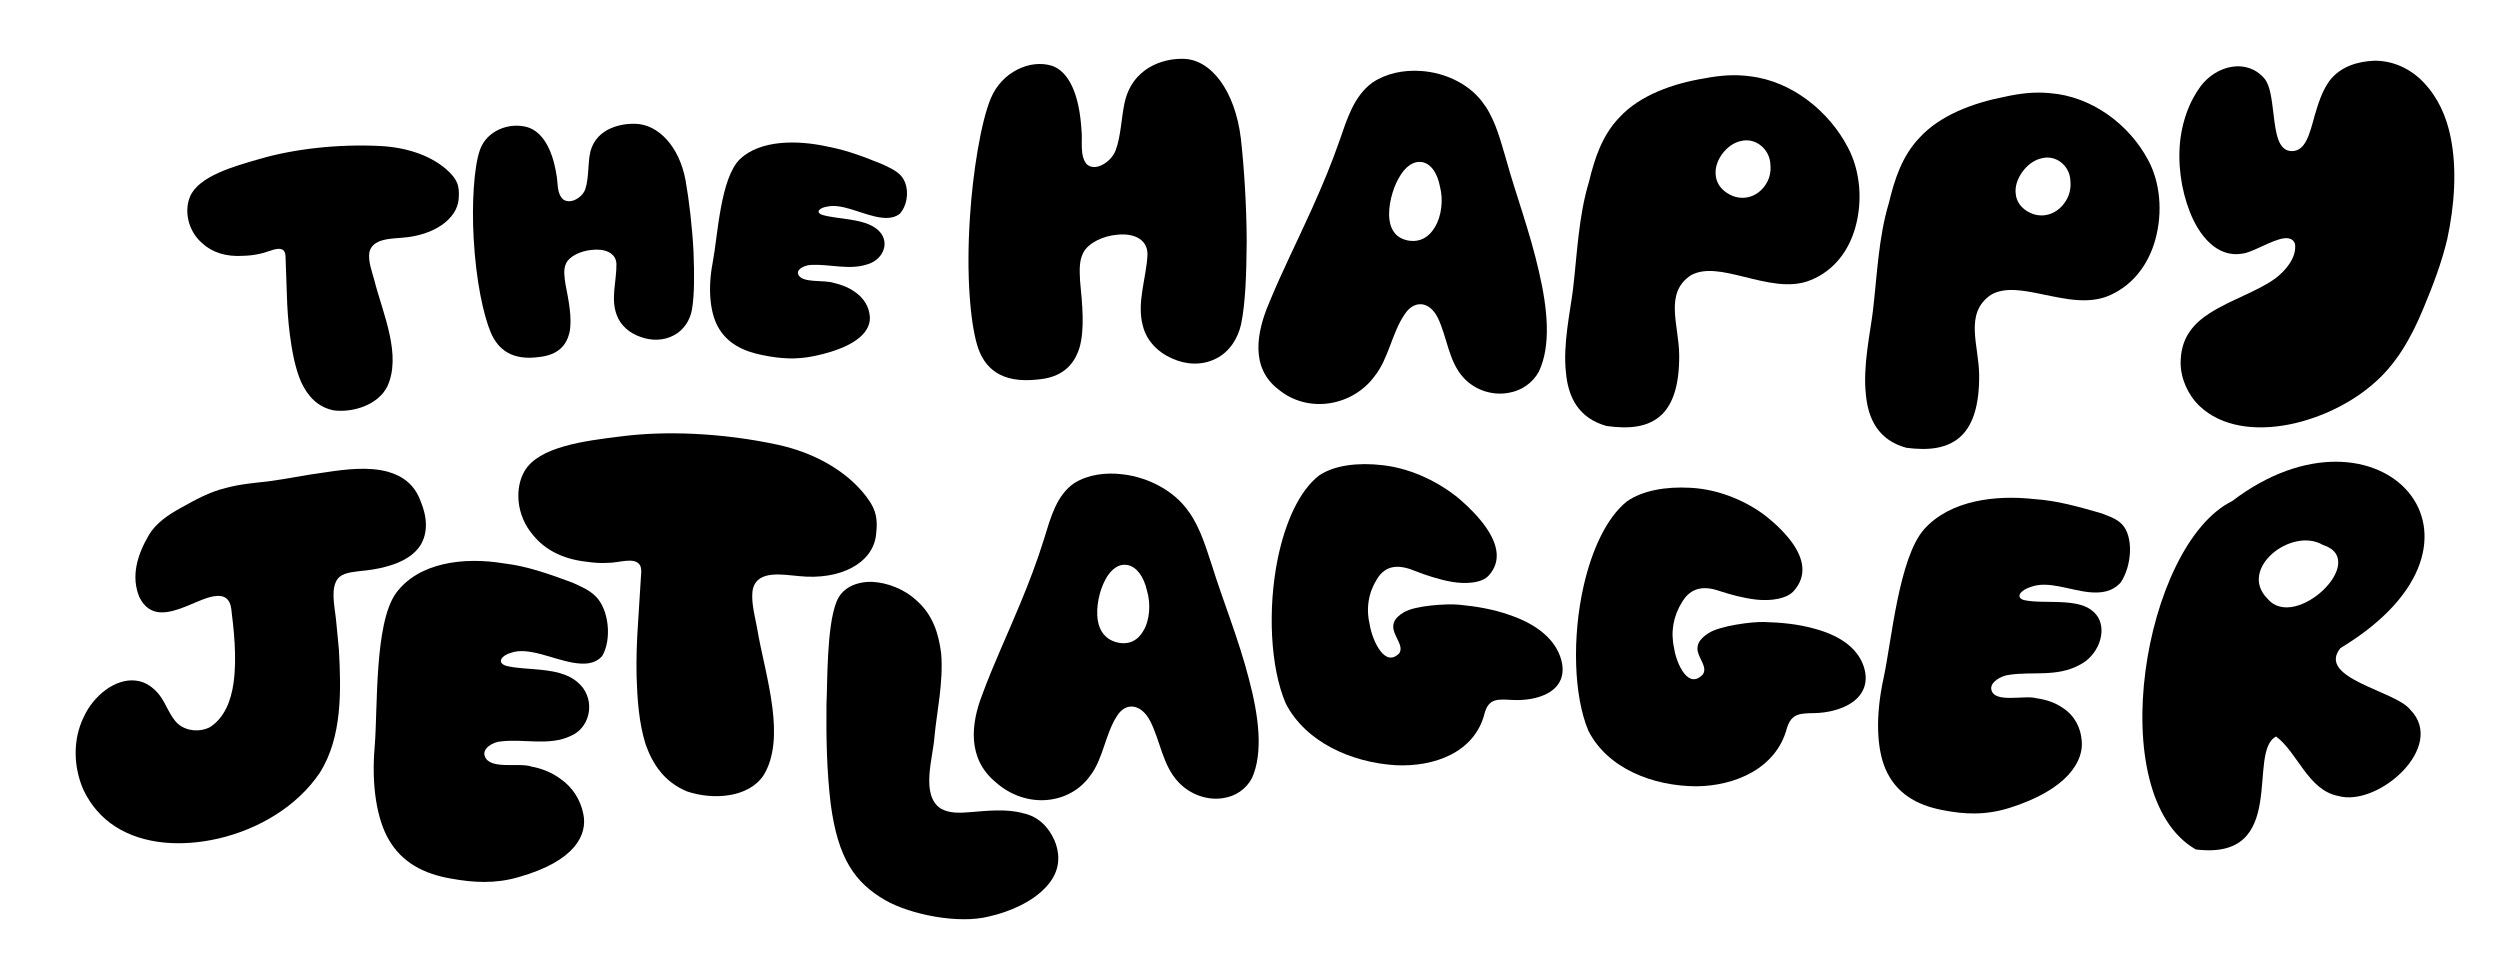 <?xml version="1.0" encoding="UTF-8" standalone="no"?><!DOCTYPE svg PUBLIC "-//W3C//DTD SVG 1.1//EN" "http://www.w3.org/Graphics/SVG/1.1/DTD/svg11.dtd"><svg width="100%" height="100%" viewBox="0 0 1000 389" version="1.1" xmlns="http://www.w3.org/2000/svg" xmlns:xlink="http://www.w3.org/1999/xlink" xml:space="preserve" xmlns:serif="http://www.serif.com/" style="fill-rule:evenodd;clip-rule:evenodd;stroke-linejoin:round;stroke-miterlimit:2;"><rect id="Seite-1" serif:id="Seite 1" x="0" y="-284" width="1000" height="1000" style="fill:none;"/><g id="Ebene-1" serif:id="Ebene 1"><g><path d="M414.838,151.831c10.062,-0.777 14.746,-5.821 16.937,-12.665c2.196,-7.605 1.132,-17.505 0.25,-26.842c-0.162,-3.63 -0.511,-7.824 1.262,-11.188c1.972,-3.954 7.991,-6.797 13.603,-7.245c6.384,-0.678 12.164,1.622 12.106,7.954c-0.475,9.608 -4.434,19.336 -1.815,28.641c1.497,5.894 6.092,10.536 11.679,12.905c5.581,2.556 11.96,2.848 17.401,0.12c5.628,-2.728 8.966,-8.294 10.182,-13.864c1.82,-8.841 2.123,-20.749 2.238,-33.049c-0.057,-14.605 -1.08,-29.971 -2.326,-41.113c-2.337,-19.398 -12.08,-31.844 -23.102,-31.954c-7.923,-0.224 -20.723,3.552 -23.561,18.272c-1.012,4.84 -1.476,13.108 -3.26,17.792c-1.2,4.465 -7.819,9.399 -11.658,6.191c-3.062,-3.453 -1.653,-9.478 -2.191,-13.854c-0.84,-14.12 -5.007,-23.253 -11.752,-25.606c-8.867,-2.785 -20.134,2.53 -24.484,12.951c-3.954,9.41 -7.235,29.674 -8.361,47.398c-1.575,23.697 0.193,42.041 2.811,51.128c2.811,9.66 9.718,15.554 24.041,14.026" style="fill-rule:nonzero;"/><path d="M555.789,87.977c-0.725,-5.419 1.273,-12.472 3.636,-16.613c2.754,-5.091 6.249,-7.063 9.337,-6.541c3.286,0.532 6.155,3.943 7.256,9.973c1.309,5.075 0.668,11.595 -2.081,16.086c-2.159,3.756 -5.858,6.275 -10.875,5.289c-4.632,-0.97 -6.729,-4.126 -7.271,-8.194m-44.514,67.71c11.893,9.931 29.711,6.807 38.521,-5.164c5.675,-7.099 6.927,-17.255 12.023,-24.74c3.729,-5.816 9.916,-5.529 13.332,1.393c3.792,7.902 4.282,17.557 10.411,24.067c4.783,5.08 11.726,7.031 17.922,5.878c5.039,-0.845 9.514,-3.834 12.07,-8.492c4.929,-10.479 3.516,-25.058 -0.016,-40.148c-3.531,-15.669 -9.571,-31.86 -12.936,-44.211c-2.248,-7.459 -4.11,-15.288 -8.497,-21.892c-0.063,-0.068 -0.13,-0.136 -0.193,-0.203c-5.336,-8.2 -15.539,-13.165 -25.585,-13.786c-6.958,-0.49 -13.932,0.986 -19.378,4.658c-7.396,5.346 -10.192,14.714 -13.171,23.295c-3.177,9.154 -6.937,18.105 -10.881,26.878c-5.727,12.774 -12.028,25.183 -17.369,38.213c-4.94,11.694 -7.391,25.679 3.745,34.254" style="fill-rule:nonzero;"/><path d="M686.283,67.849c0.626,-5.18 5.122,-10.463 10.161,-11.454c6.202,-1.492 11.564,3.729 11.705,9.352c0.36,3.124 -0.443,6.165 -2.206,8.554c-2.738,3.87 -7.595,6.035 -12.795,4.11c-5.586,-2.342 -7.287,-6.53 -6.864,-10.563m-43.674,102.553c8.883,1.226 16.811,0.668 22.278,-4.726c4.293,-4.314 6.875,-11.663 6.791,-23.66c-0.083,-11.997 -6.15,-24.823 4.741,-31.943c5.633,-3.067 12.967,-1.361 20.875,0.574c9.065,2.217 18.71,4.856 27.056,1.372c9.316,-3.797 15.189,-11.747 17.792,-21.073c2.999,-10.656 1.951,-22.742 -2.994,-31.98c-7.407,-14.245 -22.184,-26.471 -39.178,-28.454c-5.795,-0.793 -11.601,-0.433 -18.183,0.835c-12.393,2.013 -25.778,6.677 -33.977,15.575c-7.031,7.245 -10.015,16.702 -12.226,25.819c-4.188,13.817 -4.715,28.845 -6.39,43.017c-1.048,8.622 -4.074,21.928 -2.822,33.216c0.876,9.91 5.049,18.298 16.238,21.428" style="fill-rule:nonzero;"/><path d="M806.275,75.226c0.626,-5.216 5.127,-10.672 10.166,-11.861c6.202,-1.727 11.569,3.27 11.71,8.909c0.355,3.119 -0.443,6.207 -2.206,8.685c-2.744,4.001 -7.6,6.374 -12.805,4.627c-5.586,-2.149 -7.287,-6.301 -6.864,-10.359m-43.69,103.899c8.883,1.132 16.817,0.417 22.283,-5.112c4.293,-4.428 6.875,-11.877 6.797,-23.916c-0.083,-12.044 -6.155,-24.75 4.741,-32.193c5.639,-3.234 12.972,-1.753 20.885,-0.12c9.065,1.878 18.715,4.079 27.066,0.141c9.321,-4.308 15.194,-12.649 17.797,-22.163c2.999,-10.886 1.951,-22.94 -2.994,-31.912c-7.412,-13.843 -22.194,-25.277 -39.193,-26.591c-5.795,-0.569 -11.601,-0.005 -18.188,1.476c-12.399,2.405 -25.783,7.334 -33.988,16.368c-7.026,7.355 -10.015,16.863 -12.226,26.039c-4.188,13.896 -4.715,28.98 -6.395,43.22c-1.043,8.659 -4.069,22.027 -2.822,33.351c0.876,9.942 5.054,18.381 16.238,21.412" style="fill-rule:nonzero;"/><path d="M878.177,160.712c8.226,9.29 21.548,11.616 34.906,9.53c13.364,-2.066 26.764,-8.565 35.73,-16.285c9.545,-7.96 15.638,-18.7 20.583,-30.702c3.756,-8.966 7.323,-18.334 9.535,-27.755c2.832,-13.197 3.933,-27.765 1.341,-40.524c-1.659,-8.393 -5.07,-15.982 -10.818,-22.007c-5.357,-5.675 -12.675,-8.873 -20.024,-8.669c-6.191,0.308 -13.171,2.154 -17.672,8.074c-2.937,4.074 -4.533,9.227 -5.925,13.979c-2.003,7.313 -3.615,14.031 -9.024,14.089c-5.612,0.052 -6.51,-7.329 -7.407,-14.881c-0.72,-5.623 -1.247,-11.439 -3.735,-14.271c-7.078,-8.106 -19.091,-5.107 -25.355,3.124c-4.501,6.082 -7.083,13.291 -8.121,20.885c-1.252,9.926 0.198,20.426 3.787,29.549c3.401,8.721 10.463,18.407 20.922,16.592c3.291,-0.271 9.316,-3.959 14.167,-5.513c3.297,-1.101 6.004,-1.028 6.943,1.653c0.725,5.425 -3.771,10.693 -7.861,13.765c-7.005,5.143 -17.865,8.544 -26.226,13.89c-6.228,3.975 -10.912,9.238 -11.569,17.604c-0.005,0.063 -0.005,0.13 -0.005,0.193c-0.636,6.421 1.815,12.842 5.832,17.677" style="fill-rule:nonzero;"/></g><g><path d="M133.622,164.164c7.532,0.909 17.576,-2.095 21.32,-9.617c2.78,-6.023 2.502,-13.103 0.983,-20.307c-1.594,-7.78 -4.593,-15.665 -6.182,-22.134c-0.998,-3.575 -2.572,-7.82 -1.991,-11.171c1.182,-5.521 8.51,-5.427 13.406,-5.874c12.254,-0.924 21.677,-7.358 22.313,-15.466c0.447,-5.516 -0.616,-8.009 -5.04,-11.961c-0.055,-0.04 -0.114,-0.084 -0.174,-0.129c-6.33,-5.367 -15.516,-8.51 -25.848,-9.086c-17.422,-0.914 -35.024,1.221 -48.36,5.109c-10.595,3.004 -24.557,6.956 -28.018,15.079c-0.596,1.39 -0.958,2.939 -1.067,4.558c-0.06,0.809 -0.055,1.634 0.015,2.468c0.035,0.417 0.084,0.834 0.149,1.251c0.035,0.213 0.07,0.422 0.114,0.631c0.04,0.209 0.084,0.417 0.134,0.626c0.78,3.341 2.587,6.609 5.481,9.116c3.927,3.649 9.508,5.556 16.633,5.059c2.18,-0.079 4.335,-0.303 6.43,-0.814c3.49,-0.606 7.706,-3.287 9.652,-1.162c0.616,0.814 0.65,1.877 0.66,2.79c0.164,4.96 0.338,9.925 0.521,14.895c0.139,5.03 0.497,10.337 1.157,15.59c0.819,6.147 1.991,13.311 4.573,19.255c2.666,5.62 6.579,10.029 13.138,11.296" style="fill-rule:nonzero;"/><path d="M215.806,142.787c7.562,-0.869 10.759,-4.707 11.976,-9.736c1.172,-5.581 -0.293,-12.73 -1.614,-19.493c-0.362,-2.631 -0.924,-5.675 0.238,-8.143c1.281,-2.9 5.839,-5.04 10.228,-5.447c4.99,-0.591 9.657,0.953 9.94,5.481c0.124,6.877 -2.398,13.962 0.119,20.55c1.465,4.171 5.208,7.323 9.558,8.783c4.364,1.599 9.19,1.524 13.222,-0.621c4.166,-2.16 6.529,-6.191 7.274,-10.134c1.107,-6.251 0.973,-14.587 0.665,-23.192c-0.511,-10.208 -1.812,-20.943 -3.198,-28.743c-2.497,-13.56 -10.968,-22.383 -20.069,-22.571c-6.534,-0.223 -16.896,2.334 -18.336,12.924c-0.541,3.481 -0.432,9.429 -1.584,12.81c-0.71,3.217 -5.7,6.822 -8.987,4.503c-2.691,-2.502 -1.966,-6.882 -2.696,-10.059c-1.624,-10.253 -5.675,-16.941 -11.43,-18.788c-7.542,-2.19 -16.489,1.43 -19.14,9.061c-2.443,6.872 -3.262,21.866 -2.527,35.033c0.933,17.611 4.027,31.255 6.847,37.953c3.039,7.13 8.788,11.365 19.513,9.826" style="fill-rule:nonzero;"/><path d="M325.832,142.39c17.959,-3.783 22.656,-10.571 22.08,-15.963c-0.328,-3.699 -2.304,-7.179 -5.983,-9.677c-2.348,-1.703 -5.318,-2.91 -8.46,-3.59c-3.729,-1.355 -13.192,0.298 -14.23,-3.605c-0.596,-2.09 3.029,-3.634 5.596,-3.605c7.11,-0.313 15.049,2.145 22.06,-0.204c5.784,-1.619 8.763,-7.557 5.715,-12.145c-2.627,-3.679 -7.358,-4.915 -12.408,-5.745c-3.982,-0.665 -7.974,-0.919 -11.345,-1.921c-2.91,-1.117 -0.894,-2.88 2.046,-3.302c5.581,-1.231 12.765,2.532 19.175,3.977c3.674,0.814 7.045,0.983 9.751,-1.013c1.852,-1.981 2.875,-4.915 2.964,-7.835c0.089,-2.914 -0.76,-5.814 -2.636,-7.716c-1.802,-1.897 -4.583,-3.103 -7.05,-4.28c-7.125,-2.88 -13.997,-5.596 -21.548,-7.016c-12.418,-2.84 -27.362,-2.86 -35.535,4.851c-7.88,7.567 -8.932,30.848 -10.908,41.19c-2.1,10.893 -1.043,19.999 1.907,25.62c3.585,6.802 10.079,10.074 17.969,11.628c7.16,1.455 13.54,1.907 20.843,0.348" style="fill-rule:nonzero;"/></g><g><path d="M87.461,335.395c16.027,-3.739 31.339,-12.81 40.416,-26.221c9.151,-14.399 8.54,-33.355 7.696,-49.194c-0.333,-3.495 -0.67,-6.991 -1.003,-10.481c-0.477,-5.839 -2.17,-12.075 -0.328,-16.494c1.524,-3.783 5.615,-4.007 9.468,-4.553c3.679,-0.328 7.532,-0.854 11.127,-1.907c6.638,-1.837 11.013,-4.692 13.51,-8.699c2.631,-4.608 2.785,-10.496 -0.114,-17.422c-2.487,-6.777 -7.368,-10.149 -13.252,-11.772c-7.497,-2.026 -16.643,-0.968 -24.21,0.184c-7.974,1.013 -15.878,2.721 -23.673,3.734c-5.472,0.596 -11.157,1.087 -16.727,2.607c-6.365,1.49 -12.323,4.757 -18.266,8.098c-4.831,2.686 -9.612,5.829 -12.567,10.744c-4.732,8.148 -7.214,16.598 -3.764,24.89c4.27,8.48 11.713,6.405 18.862,3.565c4.508,-1.842 8.783,-3.977 12.12,-4.096c2.929,-0.233 5.253,1.072 5.75,5.134c0.924,7.542 2.383,19.528 0.899,29.766c-1.053,7.368 -3.768,13.897 -9.374,17.556c-4.23,2.155 -9.389,1.599 -12.686,-1.182c-3.297,-2.775 -4.747,-7.994 -7.582,-11.668c-2.353,-2.994 -5.611,-5.357 -9.414,-5.745c-8.227,-1.028 -16.995,6.102 -20.819,14.488c-2.339,4.717 -3.327,9.846 -3.267,14.855c0.015,1.251 0.094,2.497 0.238,3.724c0.035,0.308 0.07,0.616 0.114,0.919c0.045,0.308 0.089,0.611 0.139,0.914c0.099,0.606 0.218,1.207 0.348,1.802c0.516,2.378 1.256,4.662 2.18,6.792c3.049,6.504 7.443,11.4 12.8,14.86c11.365,7.319 26.667,8.192 41.379,4.801" style="fill-rule:nonzero;"/><path d="M207.457,350.842c22.819,-6.474 27.581,-17.075 25.878,-25.227c-1.087,-5.591 -4.24,-10.739 -9.364,-14.235c-3.297,-2.403 -7.284,-3.987 -11.395,-4.761c-4.97,-1.733 -16.772,1.49 -18.684,-4.21c-1.072,-3.049 3.297,-5.665 6.554,-5.849c8.952,-1.107 19.433,1.926 27.894,-2.219c7.035,-2.939 9.662,-12.289 5.005,-18.967c-3.957,-5.328 -10.079,-6.698 -16.529,-7.413c-5.079,-0.576 -10.109,-0.536 -14.478,-1.663c-3.813,-1.355 -1.569,-4.2 2.021,-5.164c6.743,-2.483 16.305,2.378 24.562,3.888c4.722,0.834 8.962,0.74 11.946,-2.607c3.868,-6.46 2.815,-18.455 -2.517,-23.788c-2.567,-2.666 -6.201,-4.141 -9.444,-5.606c-9.26,-3.441 -18.132,-6.613 -27.601,-7.706c-15.66,-2.577 -33.862,-0.422 -42.928,11.976c-8.704,12.154 -7.224,46.101 -8.5,61.304c-1.385,16.022 0.998,29.075 5.491,37.005c5.447,9.588 14.329,13.942 24.84,15.794c9.548,1.743 17.974,2.125 27.248,-0.551" style="fill-rule:nonzero;"/><path d="M274.796,316.562c10.312,3.51 24.666,2.617 30.644,-6.469c4.488,-7.333 4.811,-17.08 3.476,-27.318c-1.395,-11.052 -4.652,-22.596 -6.127,-31.821c-0.978,-5.134 -2.646,-11.315 -1.544,-15.744c2.125,-7.234 11.847,-5.337 18.401,-4.766c16.41,1.708 29.413,-5.104 30.754,-16.38c0.948,-7.646 -0.308,-11.395 -5.844,-17.859c-0.074,-0.07 -0.149,-0.144 -0.218,-0.218c-7.949,-8.853 -19.667,-15.094 -33.033,-18.048c-22.546,-4.881 -45.475,-5.685 -63.195,-3.346c-14.061,1.743 -32.62,3.997 -38.33,13.902c-3.932,6.792 -3.371,17.636 3.461,25.555c4.588,5.695 11.663,9.538 21.141,10.615c2.895,0.427 5.769,0.655 8.614,0.482c4.697,0.055 10.615,-2.492 12.924,0.819c0.71,1.241 0.621,2.666 0.511,3.888c-0.417,6.658 -0.834,13.316 -1.251,19.974c-0.472,6.728 -0.71,13.872 -0.536,21.017c0.268,8.376 0.864,18.182 3.575,26.801c2.875,8.217 7.661,15.223 16.578,18.917" style="fill-rule:nonzero;"/><path d="M395.592,366.588c8.098,-1.777 17.616,-5.884 23.063,-12.07c4.359,-4.761 6.196,-10.903 3.178,-18.266c-2.353,-5.387 -6.39,-9.593 -12.408,-10.913c-7.006,-1.986 -14.831,-0.968 -21.901,-0.442c-3.441,0.273 -7.453,0.501 -11.008,-1.331c-8.54,-5.323 -3.237,-20.585 -2.721,-28.971c0.844,-9.314 3.654,-21.906 2.661,-33.291c-1.003,-7.944 -3.346,-15.426 -9.895,-21.161c-4.722,-4.424 -11.504,-7.1 -17.765,-7.408c-6.246,-0.114 -12.145,2.314 -14.309,8.292c-3.868,10.074 -3.466,32.169 -3.898,40.773c-0.144,13.232 0.129,26.876 1.703,39.845c2.885,21.697 9.593,31.364 21.812,38.435c10.054,5.745 29.274,9.632 41.488,6.509" style="fill-rule:nonzero;"/><path d="M439.153,248.374c-0.963,-5.447 0.72,-12.353 2.9,-16.34c2.537,-4.915 5.963,-6.678 9.081,-5.993c3.317,0.705 6.33,4.245 7.681,10.298c1.514,5.114 1.137,11.574 -1.425,15.913c-2.001,3.624 -5.581,5.953 -10.625,4.697c-4.657,-1.216 -6.887,-4.493 -7.611,-8.575m-40.892,64.496c12.249,10.913 29.592,8.947 37.749,-2.497c5.278,-6.752 6.072,-16.807 10.799,-23.991c3.446,-5.591 9.602,-4.995 13.272,2.041c4.076,8.033 4.95,17.671 11.246,24.378c4.92,5.243 11.832,7.418 17.899,6.45c4.93,-0.695 9.245,-3.55 11.613,-8.108c4.523,-10.283 2.671,-24.766 -1.346,-39.835c-4.027,-15.64 -10.62,-31.906 -14.443,-44.298c-2.527,-7.492 -4.677,-15.337 -9.344,-22.085c-0.065,-0.07 -0.134,-0.139 -0.199,-0.209c-5.68,-8.371 -16.176,-13.783 -26.35,-14.98c-7.04,-0.884 -14.021,0.149 -19.349,3.446c-7.214,4.831 -9.583,13.962 -12.159,22.313c-2.751,8.907 -6.077,17.566 -9.583,26.022c-5.084,12.318 -10.72,24.21 -15.327,36.786c-4.29,11.261 -5.918,25.074 5.521,34.567" style="fill-rule:nonzero;"/><path d="M558.151,306.081c15.446,0.789 31.786,-5.049 35.709,-20.833c1.683,-5.998 5.332,-5.586 10.893,-5.273c5.367,0.298 10.541,-0.581 14.374,-2.681c4.786,-2.627 7.472,-7.462 4.97,-14.627c-2.895,-8.138 -10.809,-13.47 -20.282,-16.678c-6.375,-2.269 -13.336,-3.461 -20.099,-4.096c-4.831,-0.497 -17.755,0.303 -22.154,3.019c-4.022,2.368 -4.568,4.613 -4.151,6.936c0.819,3.495 4.131,6.797 2.244,9.518c-2.845,2.835 -5.357,1.688 -7.314,-0.75c-2.348,-2.855 -3.967,-7.75 -4.394,-10.456c-1.643,-6.812 -0.586,-13.018 2.81,-18.475c3.396,-5.65 8.624,-6.008 14.846,-3.451c4.861,1.882 9.905,3.575 15.134,4.498c5.422,0.938 12.184,0.601 14.875,-2.671c4.995,-5.611 3.416,-12.373 -1.097,-18.942c-2.741,-3.982 -6.658,-8.043 -10.774,-11.559c-7.448,-6.216 -18.624,-12.154 -30.734,-13.49c-9.766,-1.142 -19.106,-0.02 -25.257,4.032c-8.063,6.177 -13.624,18.847 -16.593,33.087c-4.191,20.243 -3.034,44.02 3.202,58.315c7.999,15.407 26.24,23.46 43.792,24.577" style="fill-rule:nonzero;"/><path d="M678.616,314.514c15.421,-0.144 31.871,-7.145 36.136,-23.187c1.812,-6.107 5.447,-5.963 10.993,-6.082c5.352,-0.114 10.536,-1.405 14.409,-3.818c4.836,-3.014 7.626,-8.068 5.283,-15.004c-2.711,-7.875 -10.491,-12.537 -19.875,-15.009c-6.321,-1.773 -13.242,-2.448 -19.984,-2.607c-4.811,-0.154 -17.745,1.504 -22.204,4.478c-4.066,2.612 -4.662,4.886 -4.3,7.175c0.745,3.441 3.982,6.524 2.036,9.354c-2.91,3.009 -5.392,2.016 -7.299,-0.303c-2.284,-2.706 -3.788,-7.497 -4.156,-10.173c-1.494,-6.693 -0.303,-12.949 3.212,-18.589c3.52,-5.834 8.753,-6.509 14.915,-4.354c4.811,1.564 9.816,2.919 15.019,3.476c5.397,0.566 12.159,-0.263 14.915,-3.724c5.114,-5.973 3.684,-12.601 -0.675,-18.818c-2.651,-3.768 -6.474,-7.537 -10.506,-10.759c-7.299,-5.67 -18.336,-10.849 -30.411,-11.454c-9.736,-0.556 -19.101,1.072 -25.342,5.427c-8.202,6.574 -14.041,19.468 -17.323,33.807c-4.642,20.372 -4.007,44.04 1.917,58.007c7.656,14.999 25.729,22.129 43.241,22.159" style="fill-rule:nonzero;"/><path d="M803.818,323.157c23.455,-7.408 29.542,-18.828 28.892,-26.623c-0.367,-5.442 -2.845,-10.238 -7.482,-13.296c-2.964,-2.12 -6.723,-3.406 -10.7,-3.947c-4.712,-1.38 -16.822,2.175 -17.988,-3.436c-0.675,-2.974 3.987,-5.64 7.239,-5.938c9.017,-1.385 19.031,0.963 27.958,-3.912c7.358,-3.55 11.161,-13.152 7.388,-19.269c-3.252,-4.876 -9.151,-5.66 -15.461,-5.908c-4.97,-0.204 -9.965,0.114 -14.155,-0.814c-3.605,-1.177 -1.023,-4.066 2.661,-5.184c7.006,-2.761 15.878,1.38 23.882,2.08c4.578,0.372 8.803,-0.189 12.194,-3.873c4.667,-6.896 5.149,-18.679 0.531,-23.326c-2.209,-2.339 -5.63,-3.396 -8.664,-4.523c-8.753,-2.483 -17.154,-4.945 -26.409,-5.551c-15.198,-1.698 -33.499,0.308 -44.045,12.05c-10.163,11.549 -13.013,44.686 -16.206,59.452c-3.401,15.521 -2.711,28.415 0.73,36.434c4.161,9.692 12.398,14.433 22.566,16.415c9.23,1.857 17.532,2.145 27.07,-0.829" style="fill-rule:nonzero;"/><path d="M906.99,239.459c-11.916,-11.906 9.602,-28.847 22.164,-21.494c19.016,6.047 -11.147,34.855 -22.164,21.494m-28.673,100.319c37.447,4.593 20.218,-39.1 32.129,-45.172c8.59,6.37 12.785,21.484 24.86,23.783c15.938,4.513 43.494,-19.781 28.743,-34.557c-5.591,-7.418 -37.635,-12.462 -27.894,-24.582c71.691,-43.251 15.312,-103.512 -43.305,-58.806c-35.416,17.462 -52.228,117.687 -14.533,139.335" style="fill-rule:nonzero;"/></g></g></svg>
